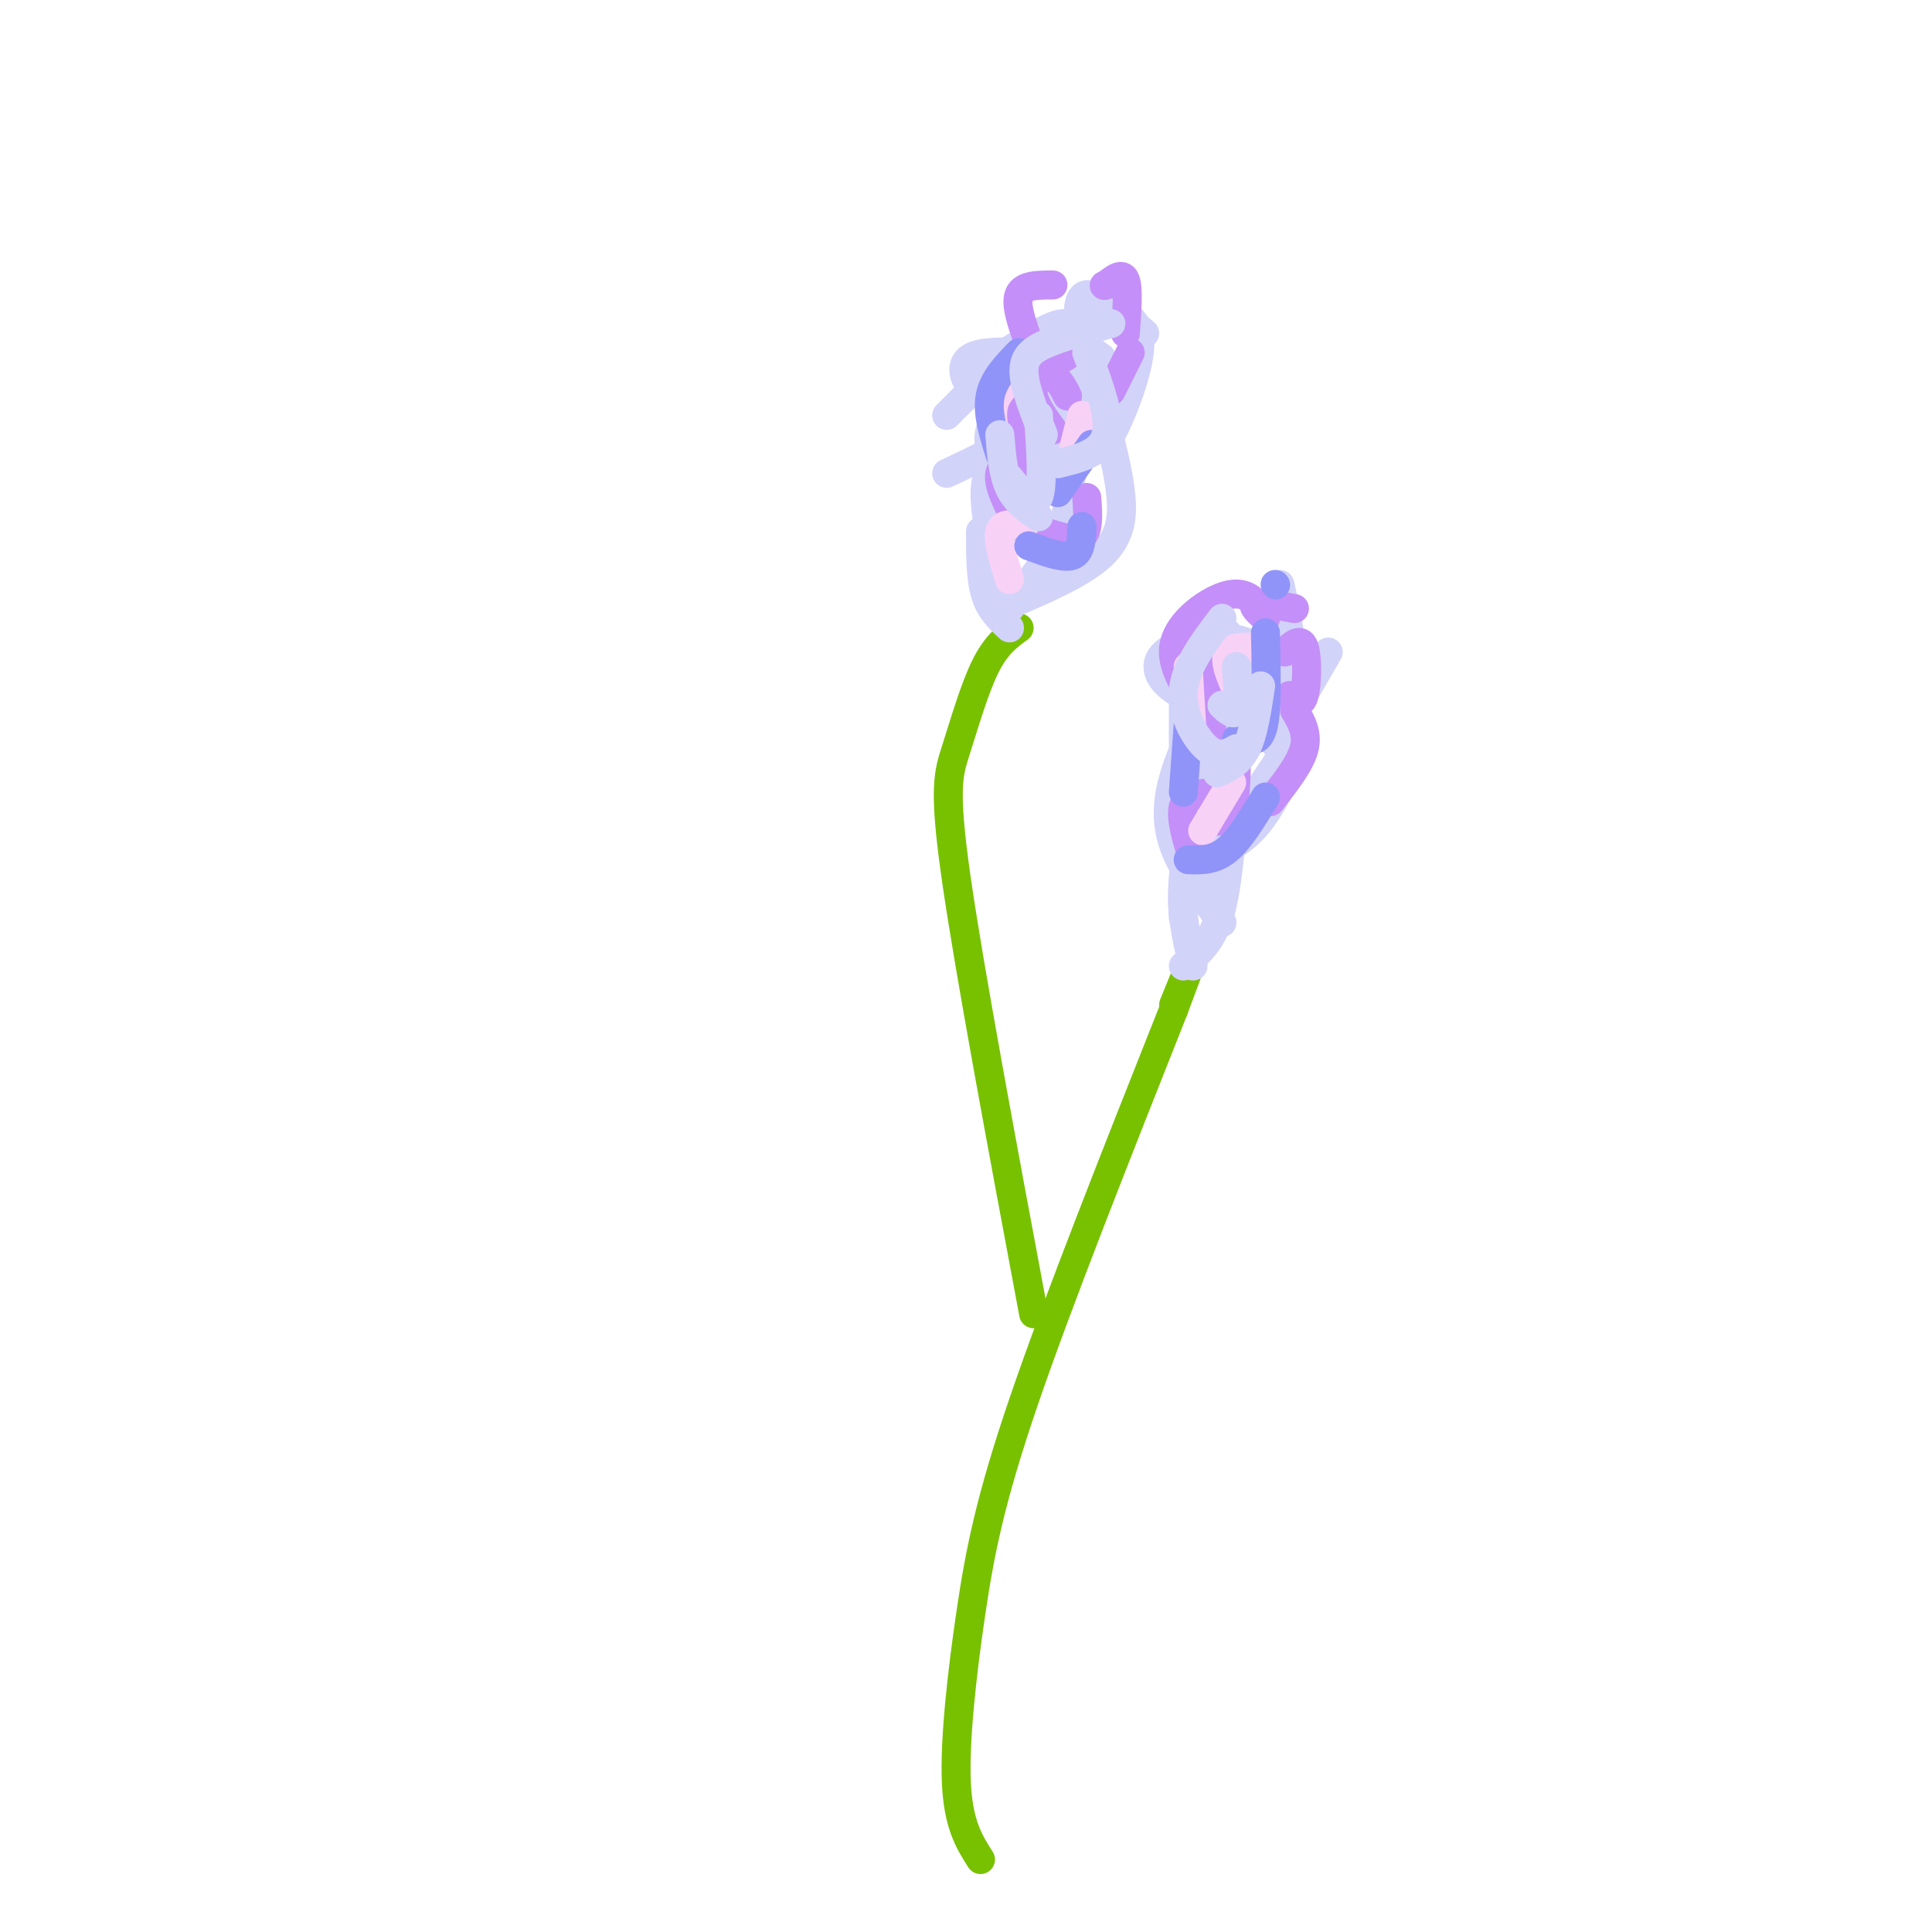 <svg viewBox='0 0 400 400' version='1.1' xmlns='http://www.w3.org/2000/svg' xmlns:xlink='http://www.w3.org/1999/xlink'><g fill='none' stroke='rgb(120,193,1)' stroke-width='6' stroke-linecap='round' stroke-linejoin='round'><path d='M203,385c-2.310,-3.631 -4.619,-7.262 -5,-16c-0.381,-8.738 1.167,-22.583 3,-35c1.833,-12.417 3.952,-23.405 11,-44c7.048,-20.595 19.024,-50.798 31,-81'/><path d='M243,209c5.167,-13.667 2.583,-7.333 0,-1'/><path d='M214,272c-6.625,-35.440 -13.250,-70.881 -16,-90c-2.750,-19.119 -1.625,-21.917 0,-27c1.625,-5.083 3.750,-12.452 6,-17c2.250,-4.548 4.625,-6.274 7,-8'/></g>
<g fill='none' stroke='rgb(210,211,249)' stroke-width='6' stroke-linecap='round' stroke-linejoin='round'><path d='M247,200c-1.333,-5.750 -2.667,-11.500 -2,-17c0.667,-5.500 3.333,-10.750 6,-16'/><path d='M245,200c2.667,-2.250 5.333,-4.500 7,-9c1.667,-4.500 2.333,-11.250 3,-18'/><path d='M245,190c-0.250,-5.250 -0.500,-10.500 2,-17c2.500,-6.500 7.750,-14.250 13,-22'/><path d='M245,187c0.000,0.000 24.000,-36.000 24,-36'/><path d='M253,191c-4.111,-5.467 -8.222,-10.933 -10,-16c-1.778,-5.067 -1.222,-9.733 0,-14c1.222,-4.267 3.111,-8.133 5,-12'/><path d='M245,165c0.000,0.000 0.000,-22.000 0,-22'/><path d='M249,178c3.833,-1.583 7.667,-3.167 11,-7c3.333,-3.833 6.167,-9.917 9,-16'/><path d='M245,167c0.000,0.000 9.000,-17.000 9,-17'/><path d='M209,130c-2.000,-1.833 -4.000,-3.667 -5,-7c-1.000,-3.333 -1.000,-8.167 -1,-13'/><path d='M208,126c-1.833,-8.500 -3.667,-17.000 -4,-22c-0.333,-5.000 0.833,-6.500 2,-8'/><path d='M209,126c4.583,-5.917 9.167,-11.833 11,-17c1.833,-5.167 0.917,-9.583 0,-14'/><path d='M207,126c8.356,-3.511 16.711,-7.022 21,-11c4.289,-3.978 4.511,-8.422 4,-13c-0.511,-4.578 -1.756,-9.289 -3,-14'/><path d='M211,104c-3.018,-2.179 -6.036,-4.357 -6,-8c0.036,-3.643 3.125,-8.750 5,-10c1.875,-1.250 2.536,1.357 0,4c-2.536,2.643 -8.268,5.321 -14,8'/><path d='M196,86c0.000,0.000 5.000,-5.000 5,-5'/><path d='M208,84c-2.683,-1.046 -5.365,-2.093 -7,-4c-1.635,-1.907 -2.222,-4.676 0,-6c2.222,-1.324 7.252,-1.203 10,-1c2.748,0.203 3.214,0.486 2,3c-1.214,2.514 -4.107,7.257 -7,12'/><path d='M202,77c7.583,-4.917 15.167,-9.833 18,-10c2.833,-0.167 0.917,4.417 -1,9'/><path d='M209,88c5.800,1.956 11.600,3.911 15,4c3.400,0.089 4.400,-1.689 4,-4c-0.400,-2.311 -2.200,-5.156 -4,-8'/><path d='M228,88c-0.006,2.774 -0.012,5.548 2,2c2.012,-3.548 6.042,-13.417 6,-19c-0.042,-5.583 -4.155,-6.881 -7,-6c-2.845,0.881 -4.423,3.940 -6,7'/><path d='M237,69c-4.867,-4.156 -9.733,-8.311 -12,-8c-2.267,0.311 -1.933,5.089 -1,8c0.933,2.911 2.467,3.956 4,5'/><path d='M214,111c-2.511,-4.489 -5.022,-8.978 -7,-13c-1.978,-4.022 -3.422,-7.578 -1,-11c2.422,-3.422 8.711,-6.711 15,-10'/><path d='M222,98c-0.429,1.927 -0.858,3.853 -2,3c-1.142,-0.853 -2.997,-4.486 -4,-8c-1.003,-3.514 -1.155,-6.907 0,-8c1.155,-1.093 3.616,0.116 4,0c0.384,-0.116 -1.308,-1.558 -3,-3'/><path d='M251,147c-4.019,-1.834 -8.038,-3.668 -10,-6c-1.962,-2.332 -1.866,-5.161 2,-7c3.866,-1.839 11.502,-2.687 15,-1c3.498,1.687 2.856,5.911 2,8c-0.856,2.089 -1.928,2.045 -3,2'/><path d='M251,139c0.000,0.000 3.000,7.000 3,7'/><path d='M254,146c-0.708,3.054 -1.417,6.107 2,6c3.417,-0.107 10.958,-3.375 12,-8c1.042,-4.625 -4.417,-10.607 -7,-11c-2.583,-0.393 -2.292,4.804 -2,10'/><path d='M264,154c0.000,0.000 11.000,-19.000 11,-19'/><path d='M265,121c1.333,6.067 2.667,12.133 2,15c-0.667,2.867 -3.333,2.533 -6,1c-2.667,-1.533 -5.333,-4.267 -8,-7'/></g>
<g fill='none' stroke='rgb(196,143,248)' stroke-width='6' stroke-linecap='round' stroke-linejoin='round'><path d='M247,178c-1.333,-4.333 -2.667,-8.667 -2,-11c0.667,-2.333 3.333,-2.667 6,-3'/><path d='M251,170c1.583,0.083 3.167,0.167 4,-2c0.833,-2.167 0.917,-6.583 1,-11'/><path d='M251,154c0.000,0.000 -1.000,-26.000 -1,-26'/><path d='M263,166c3.083,-3.917 6.167,-7.833 7,-11c0.833,-3.167 -0.583,-5.583 -2,-8'/><path d='M267,144c1.178,1.133 2.356,2.267 3,0c0.644,-2.267 0.756,-7.933 0,-10c-0.756,-2.067 -2.378,-0.533 -4,1'/><path d='M250,149c-3.786,-5.232 -7.571,-10.464 -7,-15c0.571,-4.536 5.500,-8.375 9,-10c3.500,-1.625 5.571,-1.036 7,0c1.429,1.036 2.214,2.518 3,4'/><path d='M262,128c-1.500,-1.333 -3.000,-2.667 -2,-3c1.000,-0.333 4.500,0.333 8,1'/><path d='M211,109c-2.267,-4.311 -4.533,-8.622 -4,-11c0.533,-2.378 3.867,-2.822 6,-2c2.133,0.822 3.067,2.911 4,5'/><path d='M216,110c3.250,1.083 6.500,2.167 8,1c1.500,-1.167 1.250,-4.583 1,-8'/><path d='M212,92c-1.000,-3.156 -2.000,-6.311 -1,-9c1.000,-2.689 4.000,-4.911 6,-5c2.000,-0.089 3.000,1.956 4,4'/><path d='M218,89c-2.333,-3.167 -4.667,-6.333 -4,-9c0.667,-2.667 4.333,-4.833 8,-7'/><path d='M230,81c0.000,0.000 4.000,-8.000 4,-8'/><path d='M213,71c-1.417,-4.000 -2.833,-8.000 -2,-10c0.833,-2.000 3.917,-2.000 7,-2'/><path d='M233,69c0.333,-4.667 0.667,-9.333 0,-11c-0.667,-1.667 -2.333,-0.333 -4,1'/><path d='M229,59c-0.667,0.167 -0.333,0.083 0,0'/></g>
<g fill='none' stroke='rgb(248,209,246)' stroke-width='6' stroke-linecap='round' stroke-linejoin='round'><path d='M209,120c-1.250,-4.083 -2.500,-8.167 -2,-10c0.500,-1.833 2.750,-1.417 5,-1'/><path d='M206,90c-0.417,-2.417 -0.833,-4.833 0,-7c0.833,-2.167 2.917,-4.083 5,-6'/><path d='M221,98c0.000,0.000 3.000,-12.000 3,-12'/><path d='M258,147c-2.167,-4.417 -4.333,-8.833 -4,-11c0.333,-2.167 3.167,-2.083 6,-2'/><path d='M249,172c0.000,0.000 6.000,-10.000 6,-10'/><path d='M247,155c0.000,0.000 -1.000,-17.000 -1,-17'/></g>
<g fill='none' stroke='rgb(144,148,249)' stroke-width='6' stroke-linecap='round' stroke-linejoin='round'><path d='M213,113c3.583,1.333 7.167,2.667 9,2c1.833,-0.667 1.917,-3.333 2,-6'/><path d='M219,102c0.000,0.000 7.000,-10.000 7,-10'/><path d='M207,94c-1.333,-4.250 -2.667,-8.500 -2,-12c0.667,-3.500 3.333,-6.250 6,-9'/><path d='M256,153c1.467,0.311 2.933,0.622 4,0c1.067,-0.622 1.733,-2.178 2,-6c0.267,-3.822 0.133,-9.911 0,-16'/><path d='M262,165c-2.667,4.417 -5.333,8.833 -8,11c-2.667,2.167 -5.333,2.083 -8,2'/><path d='M246,150c0.000,0.000 -1.000,14.000 -1,14'/><path d='M264,121c0.000,0.000 0.100,0.100 0.1,0.1'/></g>
<g fill='none' stroke='rgb(210,211,249)' stroke-width='6' stroke-linecap='round' stroke-linejoin='round'><path d='M252,160c2.250,-1.000 4.500,-2.000 6,-5c1.500,-3.000 2.250,-8.000 3,-13'/><path d='M256,155c-1.800,1.000 -3.600,2.000 -6,0c-2.400,-2.000 -5.400,-7.000 -5,-12c0.400,-5.000 4.200,-10.000 8,-15'/><path d='M253,146c1.250,1.167 2.500,2.333 3,1c0.500,-1.333 0.250,-5.167 0,-9'/><path d='M215,107c-2.333,-1.583 -4.667,-3.167 -6,-6c-1.333,-2.833 -1.667,-6.917 -2,-11'/><path d='M209,99c2.500,3.083 5.000,6.167 6,4c1.000,-2.167 0.500,-9.583 0,-17'/><path d='M216,90c-1.956,-4.911 -3.911,-9.822 -4,-13c-0.089,-3.178 1.689,-4.622 5,-6c3.311,-1.378 8.156,-2.689 13,-4'/><path d='M225,73c2.500,6.583 5.000,13.167 4,17c-1.000,3.833 -5.500,4.917 -10,6'/></g>
</svg>